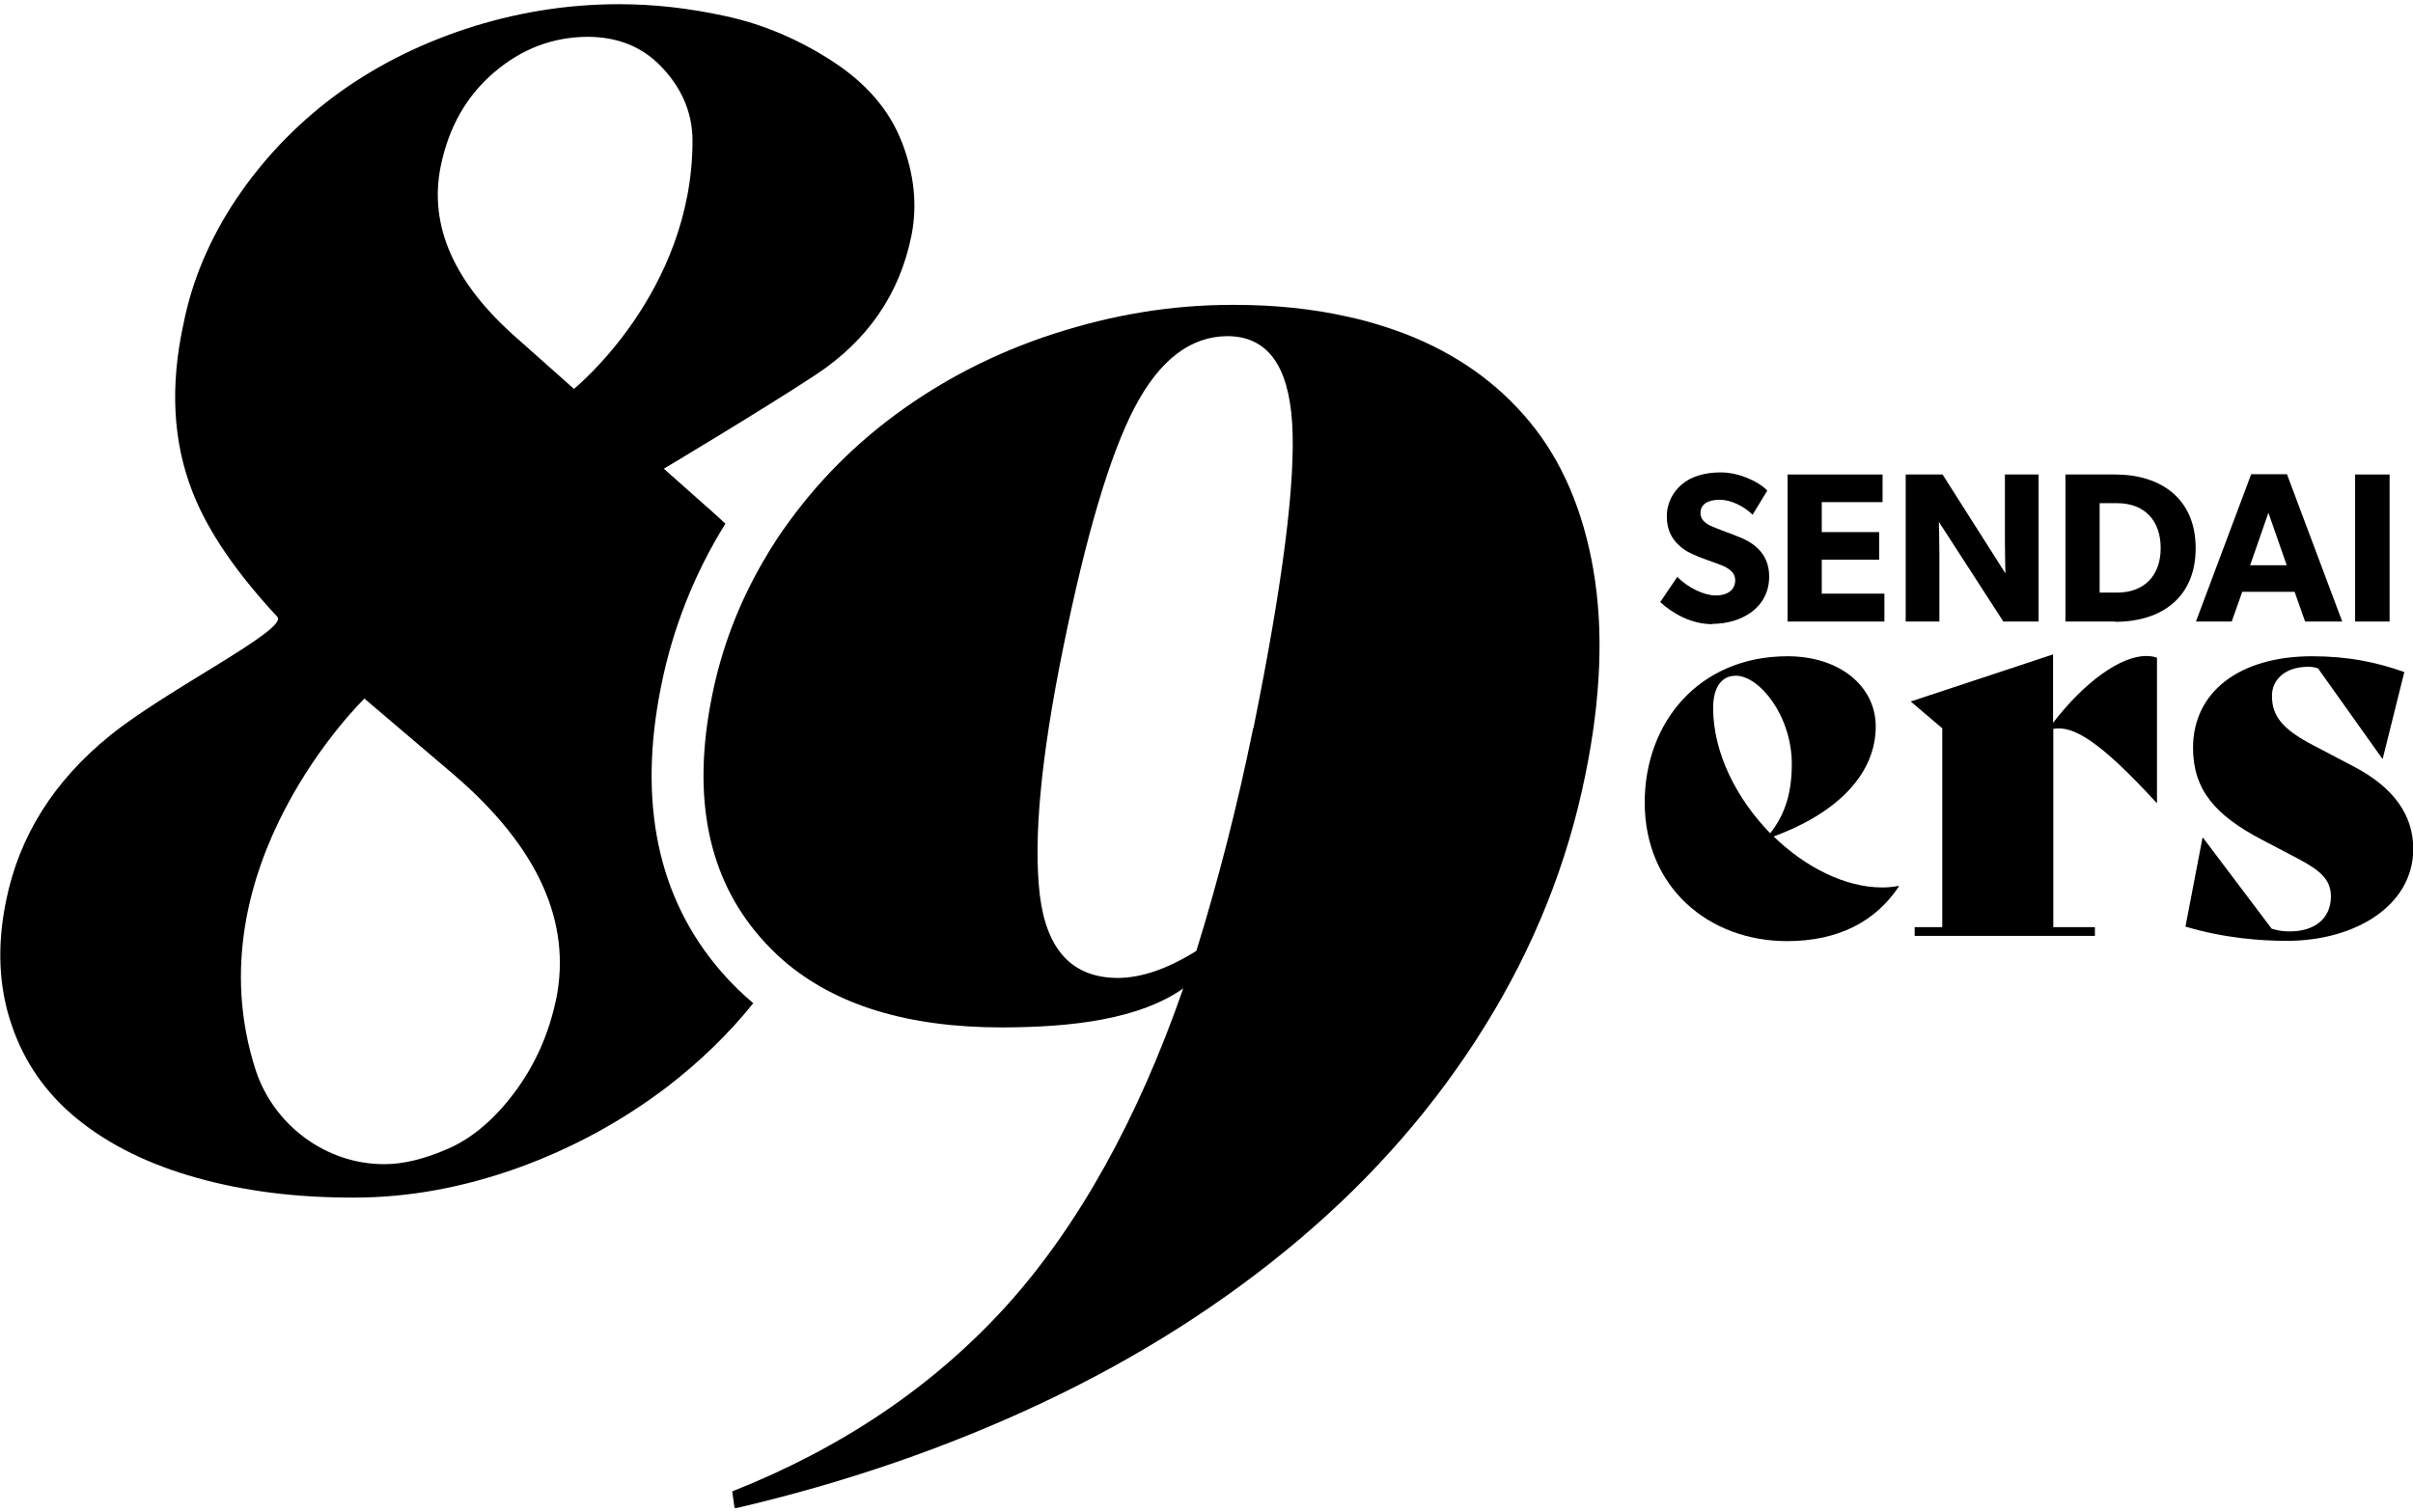 <svg width="134" height="84" viewBox="0 0 134 84" fill="none" xmlns="http://www.w3.org/2000/svg">
<g clip-path="url(#clip0_6114_2038)">
<path d="M50.073 7.875C49.386 6.107 48.1 4.617 46.23 3.404C44.36 2.191 42.402 1.358 40.342 0.906C38.296 0.453 36.309 0.233 34.38 0.233C31.414 0.233 28.55 0.716 25.818 1.621C23.086 2.527 20.631 3.799 18.498 5.391C16.365 6.998 14.567 8.898 13.106 11.075C11.645 13.267 10.666 15.575 10.184 18.015C9.439 21.449 9.6 24.547 10.695 27.337C11.543 29.514 13.121 31.808 15.4 34.263C16.043 34.95 9.307 38.281 6.151 40.824C2.995 43.366 1.067 46.434 0.336 50.043C-0.175 52.542 -0.073 54.836 0.643 56.925C1.344 59.015 2.572 60.768 4.325 62.185C6.078 63.602 8.27 64.684 10.929 65.429C13.588 66.174 16.511 66.539 19.696 66.525C22.721 66.525 25.745 65.955 28.77 64.874C31.794 63.778 34.556 62.273 37.069 60.359C38.866 58.971 40.459 57.437 41.832 55.727C41.204 55.201 40.605 54.617 40.064 53.988C36.528 49.926 35.403 44.579 36.718 38.091C37.361 34.891 38.559 31.867 40.283 29.091C40.064 28.886 39.83 28.667 39.597 28.462L36.864 26.037C36.864 26.037 42.416 22.72 45.295 20.821C48.173 18.921 49.956 16.35 50.614 13.091C50.95 11.411 50.774 9.687 50.087 7.904M30.888 55.479C30.494 57.393 29.734 59.117 28.609 60.636C27.484 62.156 26.242 63.208 24.927 63.792C23.597 64.377 22.414 64.669 21.362 64.669C18.059 64.684 15.181 62.448 14.202 59.453C10.549 48.173 20.237 38.807 20.237 38.807L25.234 43.059C29.865 47.048 31.75 51.197 30.888 55.493M31.882 21.61L28.726 18.804C25.219 15.736 23.802 12.551 24.474 9.234C24.912 7.086 25.891 5.347 27.425 4.032C28.959 2.717 30.684 2.06 32.612 2.045C34.263 2.045 35.608 2.571 36.66 3.638C37.712 4.704 38.457 6.093 38.457 7.817C38.457 16.277 31.882 21.595 31.882 21.595" fill="black"/>
<path d="M95.134 39.319C95.134 41.847 96.464 44.404 98.305 46.288C99.167 45.193 99.503 43.98 99.503 42.431C99.503 39.786 97.72 37.536 96.391 37.536C95.587 37.536 95.134 38.208 95.134 39.334M105.45 49.24C104.164 51.183 102.089 52.279 99.24 52.279C94.9 52.279 91.335 49.298 91.335 44.579C91.335 40.137 94.345 36.455 99.269 36.455C102.162 36.455 104.164 38.121 104.164 40.356C104.164 42.884 102.191 45.105 98.495 46.464C100.248 48.173 102.469 49.298 104.529 49.298C104.836 49.298 105.143 49.269 105.42 49.211L105.45 49.24Z" fill="black"/>
<path d="M119.783 36.528V44.593H119.754C116.554 41.101 115.108 40.298 114.026 40.487V51.504H116.335V51.987H106.326V51.504H107.86V40.458L106.107 38.968L114.012 36.352V40.151C115.765 37.872 117.767 36.44 119.184 36.44C119.403 36.44 119.579 36.469 119.769 36.528" fill="black"/>
<path d="M121.361 51.49L122.311 46.537H122.34L126.154 51.592C126.577 51.709 126.797 51.739 127.162 51.739C128.521 51.739 129.441 51.037 129.441 49.795C129.441 48.889 128.886 48.363 127.6 47.691L125.569 46.624C123.012 45.28 121.785 43.863 121.785 41.54C121.785 38.471 124.313 36.455 128.404 36.455C130.406 36.455 131.998 36.791 133.518 37.332L132.32 42.139H132.291L128.725 37.127C128.565 37.069 128.36 37.039 128.199 37.039C126.84 37.039 126.168 37.799 126.168 38.647C126.168 39.713 126.665 40.473 128.477 41.408L130.786 42.621C132.904 43.746 134.015 45.266 134.015 47.151C134.015 50.307 130.786 52.264 127.001 52.264C125.555 52.264 123.524 52.118 121.376 51.475" fill="black"/>
<path d="M95.09 34.672C93.907 34.672 92.855 34.058 92.197 33.445L93.147 32.042C93.731 32.656 94.652 33.079 95.28 33.079C95.908 33.079 96.361 32.787 96.361 32.232C96.361 31.677 95.762 31.457 95.412 31.326C95.061 31.194 94.447 30.99 94.17 30.858C93.965 30.771 93.556 30.61 93.205 30.259C92.855 29.923 92.562 29.456 92.562 28.681C92.562 27.907 92.942 27.279 93.41 26.899C93.863 26.504 94.608 26.241 95.558 26.241C96.507 26.241 97.589 26.694 98.144 27.249L97.326 28.594C96.858 28.126 96.128 27.761 95.499 27.761C94.871 27.761 94.433 27.995 94.433 28.491C94.433 28.988 94.9 29.178 95.266 29.324C95.616 29.47 96.215 29.675 96.478 29.792C97.516 30.172 98.246 30.844 98.246 32.027C98.246 33.795 96.668 34.657 95.076 34.657" fill="black"/>
<path d="M99.269 34.526V26.358H104.544V27.893H101.168V29.558H104.354V31.093H101.168V32.977H104.646V34.526H99.269Z" fill="black"/>
<path d="M111.25 34.526L107.67 28.988C107.67 28.988 107.7 29.967 107.7 30.829V34.526H105.829V26.358H107.875L111.367 31.852C111.367 31.852 111.338 30.932 111.338 30.07V26.358H113.208V34.526H111.25Z" fill="black"/>
<path d="M117.562 27.951H116.598V32.919H117.562C119.082 32.919 119.988 31.969 119.988 30.45C119.988 28.93 119.111 27.951 117.562 27.951ZM117.46 34.526H114.699V26.358H117.46C120.017 26.358 121.931 27.717 121.931 30.45C121.931 33.182 120.046 34.541 117.46 34.541" fill="black"/>
<path d="M125.978 28.462L124.956 31.399H126.987L125.964 28.462H125.978ZM128.009 34.526L127.425 32.875H124.517L123.933 34.526H121.946L125.014 26.344H127.001L130.07 34.526H127.995H128.009Z" fill="black"/>
<path d="M132.7 26.358H130.786V34.526H132.7V26.358Z" fill="black"/>
<path d="M88.486 31.663C87.916 28.361 86.747 25.614 84.95 23.437C83.167 21.274 80.859 19.638 78.024 18.542C77.323 18.279 76.607 18.045 75.862 17.84C75.526 17.753 75.19 17.665 74.839 17.592C72.896 17.154 70.806 16.935 68.556 16.935H68.41C65.049 16.935 61.762 17.49 58.518 18.542C55.274 19.594 52.352 21.099 49.737 23.027C47.121 24.956 44.93 27.265 43.147 29.939C42.87 30.362 42.606 30.786 42.358 31.224C41.014 33.548 40.064 36.032 39.538 38.676C38.413 44.258 39.304 48.729 42.227 52.075C42.636 52.542 43.059 52.966 43.512 53.361C46.391 55.844 50.423 57.072 55.625 57.072H55.757C59.614 57.057 63.281 56.604 65.707 54.909C63.208 62.127 59.862 68.162 55.844 72.589C51.812 77.016 46.756 80.435 40.663 82.846L40.795 83.796C46.902 82.379 52.63 80.406 57.948 77.893C63.267 75.38 68.001 72.355 72.136 68.863C76.285 65.356 79.719 61.411 82.451 57.013C85.184 52.615 87.054 47.94 88.047 43.001C88.91 38.764 89.056 34.98 88.486 31.677M69.594 40.444C68.731 44.681 67.679 48.816 66.438 52.82C64.859 53.813 63.413 54.31 62.098 54.325C59.57 54.325 58.124 52.805 57.744 49.722C57.379 46.639 57.802 42.081 59.029 36.046C60.315 29.705 61.645 25.234 63.018 22.618C64.392 20.003 66.101 18.688 68.147 18.673C70.353 18.673 71.551 20.266 71.756 23.495C71.96 26.709 71.245 32.364 69.608 40.444" fill="black"/>
</g>
<defs>
<clipPath id="clip0_6114_2038">
<rect width="134" height="83.533" fill="white" transform="translate(0 0.233)"/>
</clipPath>
</defs>
</svg>

